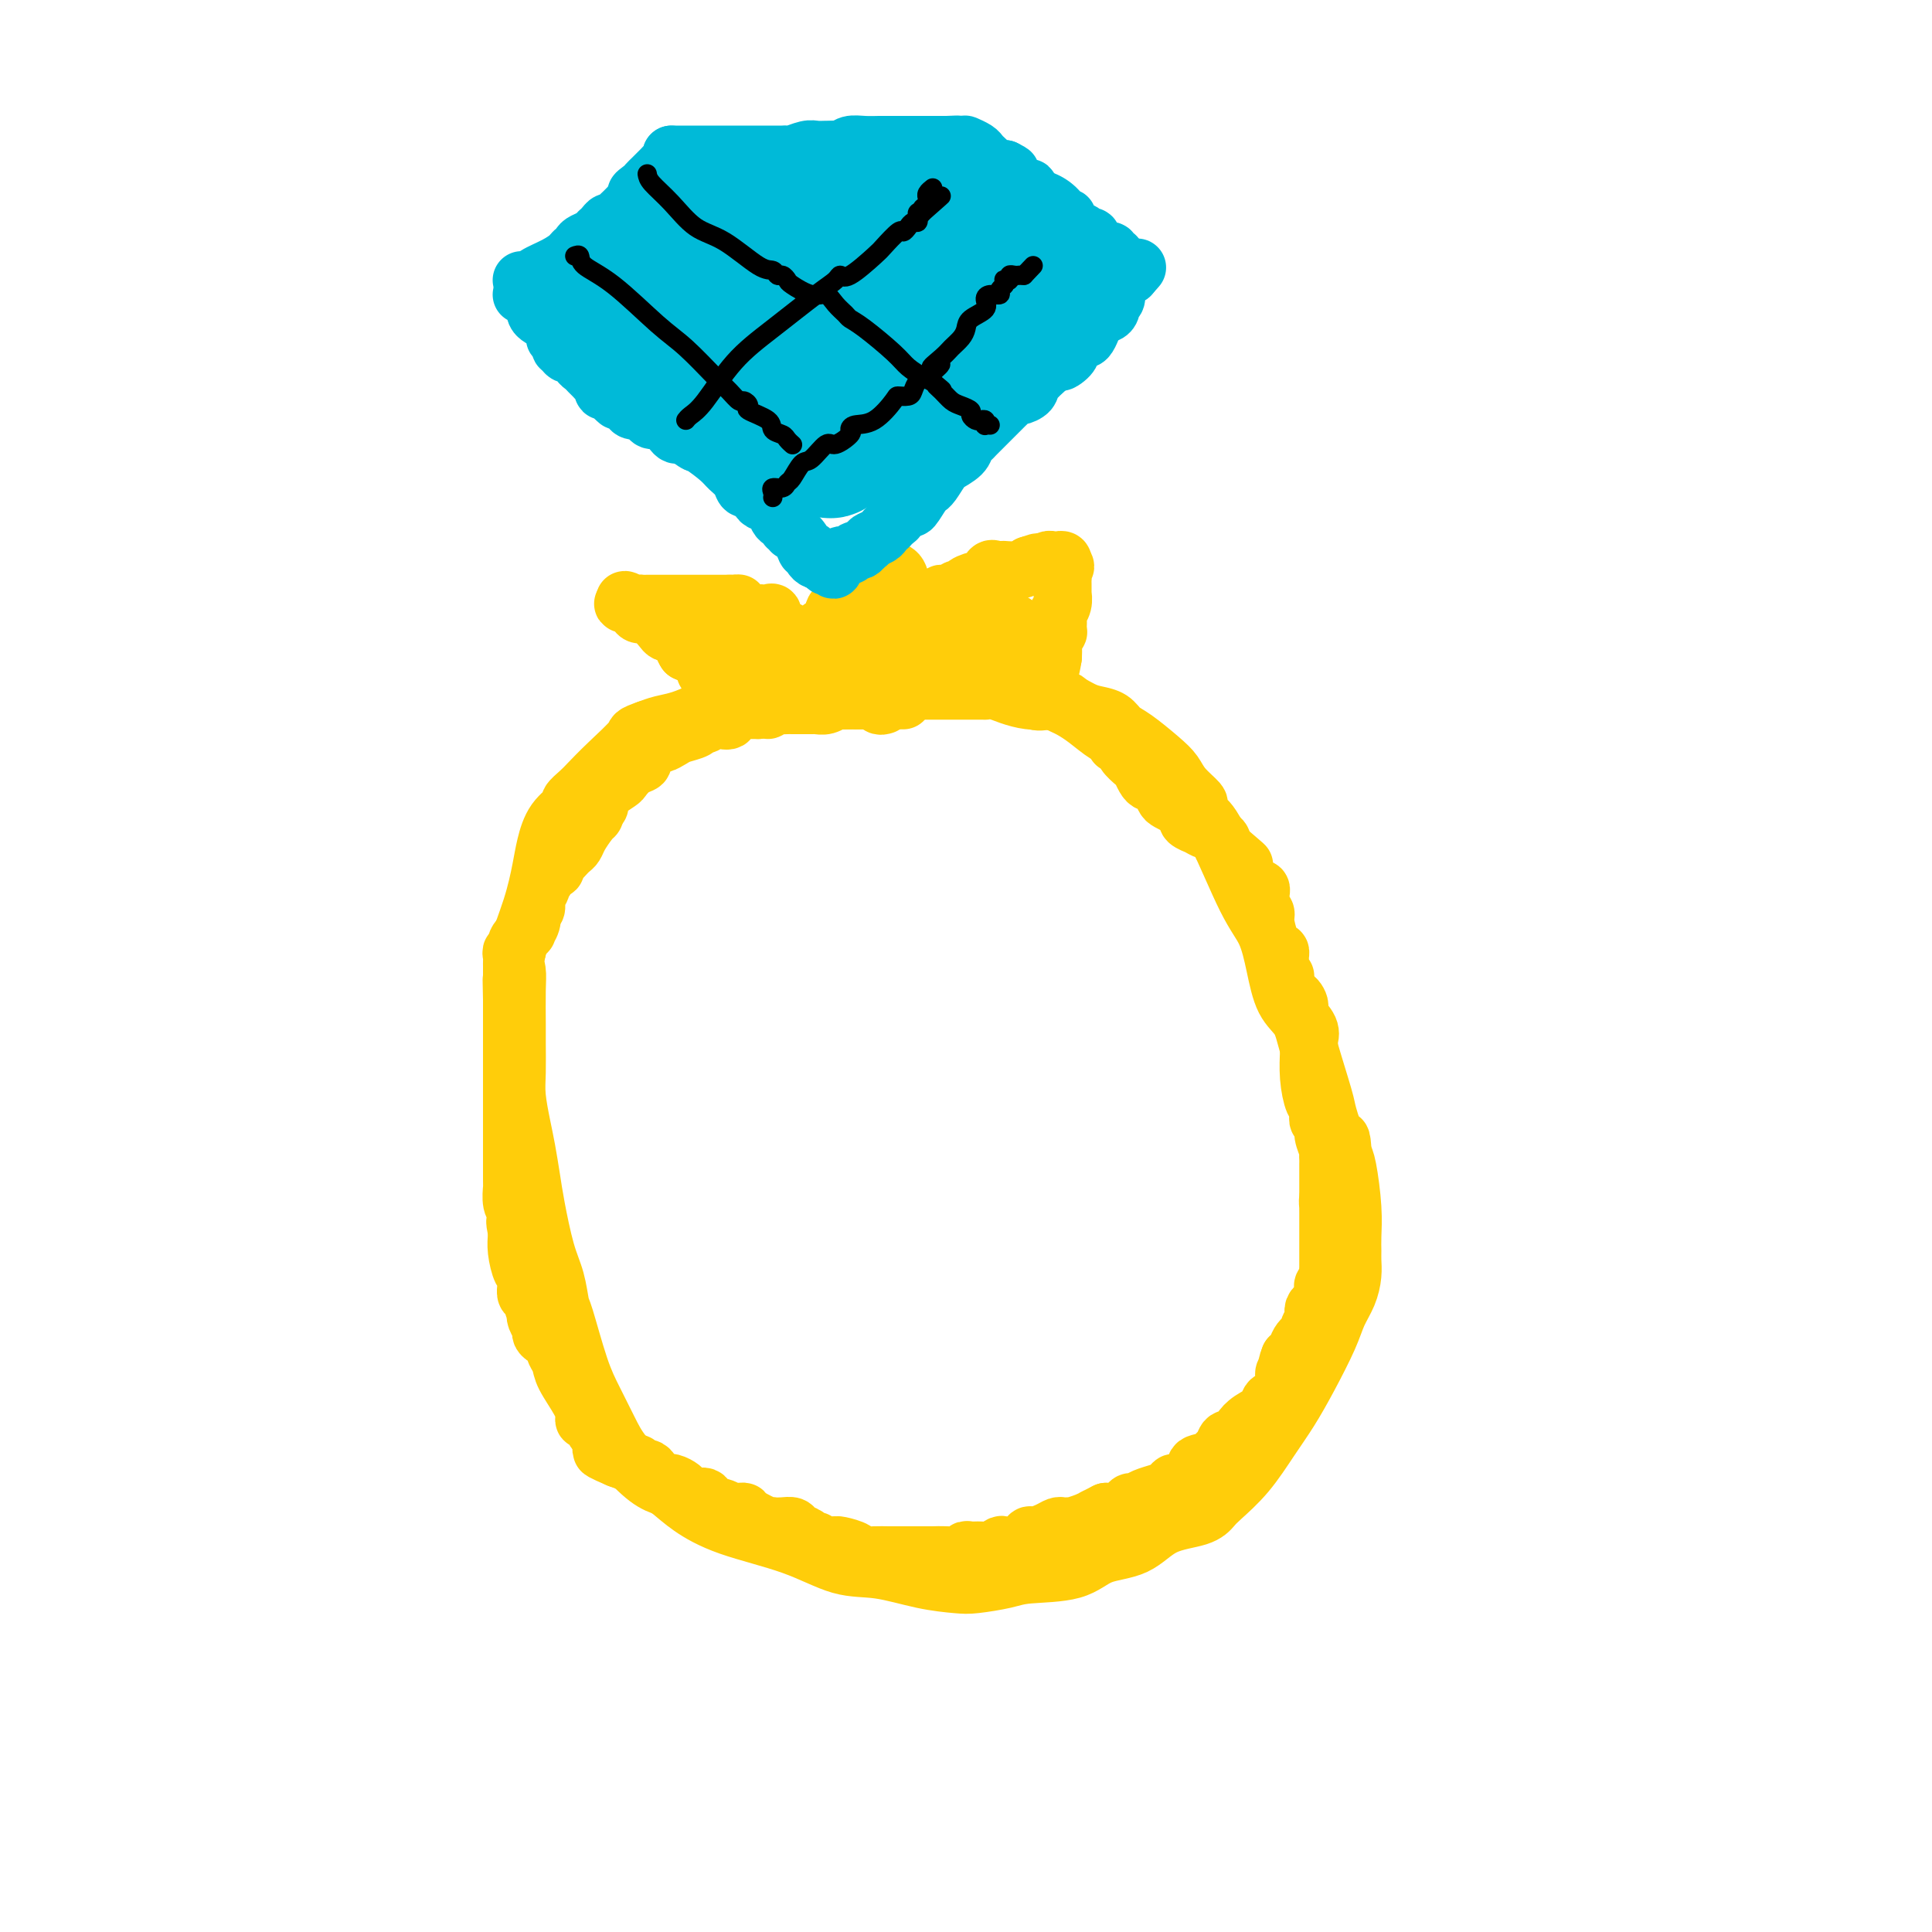 <svg viewBox='0 0 400 400' version='1.1' xmlns='http://www.w3.org/2000/svg' xmlns:xlink='http://www.w3.org/1999/xlink'><g fill='none' stroke='#FFCD0A' stroke-width='12' stroke-linecap='round' stroke-linejoin='round'><path d='M183,146c-0.394,0.113 -0.789,0.226 -1,0c-0.211,-0.226 -0.240,-0.793 -1,-1c-0.760,-0.207 -2.251,-0.056 -3,0c-0.749,0.056 -0.756,0.015 -1,0c-0.244,-0.015 -0.724,-0.004 -1,0c-0.276,0.004 -0.349,0.001 -1,0c-0.651,-0.001 -1.879,-0.000 -2,0c-0.121,0.000 0.865,0.000 0,0c-0.865,-0.000 -3.581,-0.000 -5,0c-1.419,0.000 -1.541,0.000 -2,0c-0.459,-0.000 -1.254,-0.002 -2,0c-0.746,0.002 -1.444,0.006 -2,0c-0.556,-0.006 -0.970,-0.023 -2,0c-1.030,0.023 -2.677,0.086 -4,0c-1.323,-0.086 -2.321,-0.321 -4,0c-1.679,0.321 -4.038,1.200 -6,2c-1.962,0.800 -3.528,1.523 -5,2c-1.472,0.477 -2.849,0.708 -4,1c-1.151,0.292 -2.075,0.646 -3,1'/><path d='M134,151c-3.220,1.136 -2.268,0.977 -3,2c-0.732,1.023 -3.146,3.229 -5,5c-1.854,1.771 -3.147,3.109 -4,4c-0.853,0.891 -1.265,1.336 -2,2c-0.735,0.664 -1.793,1.546 -2,2c-0.207,0.454 0.437,0.480 0,1c-0.437,0.520 -1.957,1.535 -3,3c-1.043,1.465 -1.610,3.378 -2,5c-0.390,1.622 -0.602,2.951 -1,5c-0.398,2.049 -0.982,4.818 -2,8c-1.018,3.182 -2.469,6.778 -3,9c-0.531,2.222 -0.142,3.069 0,4c0.142,0.931 0.037,1.944 0,4c-0.037,2.056 -0.007,5.155 0,7c0.007,1.845 -0.009,2.438 0,4c0.009,1.562 0.044,4.094 0,6c-0.044,1.906 -0.167,3.187 0,5c0.167,1.813 0.625,4.157 1,6c0.375,1.843 0.667,3.183 1,5c0.333,1.817 0.705,4.109 1,6c0.295,1.891 0.511,3.381 1,6c0.489,2.619 1.250,6.366 2,9c0.750,2.634 1.488,4.156 2,6c0.512,1.844 0.798,4.012 1,5c0.202,0.988 0.320,0.797 1,3c0.680,2.203 1.921,6.800 3,10c1.079,3.200 1.996,5.004 3,7c1.004,1.996 2.094,4.185 3,6c0.906,1.815 1.629,3.258 3,5c1.371,1.742 3.392,3.783 5,5c1.608,1.217 2.804,1.608 4,2'/><path d='M138,308c2.214,1.794 3.250,2.780 5,4c1.750,1.220 4.216,2.673 8,4c3.784,1.327 8.887,2.527 13,4c4.113,1.473 7.238,3.219 10,4c2.762,0.781 5.162,0.599 8,1c2.838,0.401 6.112,1.386 9,2c2.888,0.614 5.388,0.857 7,1c1.612,0.143 2.336,0.186 4,0c1.664,-0.186 4.268,-0.600 6,-1c1.732,-0.400 2.592,-0.786 5,-1c2.408,-0.214 6.364,-0.255 9,-1c2.636,-0.745 3.953,-2.192 6,-3c2.047,-0.808 4.825,-0.977 7,-2c2.175,-1.023 3.746,-2.900 6,-4c2.254,-1.100 5.190,-1.423 7,-2c1.810,-0.577 2.493,-1.408 3,-2c0.507,-0.592 0.837,-0.945 2,-2c1.163,-1.055 3.159,-2.813 5,-5c1.841,-2.187 3.529,-4.804 5,-7c1.471,-2.196 2.726,-3.969 4,-6c1.274,-2.031 2.566,-4.318 4,-7c1.434,-2.682 3.011,-5.758 4,-8c0.989,-2.242 1.389,-3.650 2,-5c0.611,-1.350 1.431,-2.642 2,-4c0.569,-1.358 0.885,-2.782 1,-4c0.115,-1.218 0.028,-2.231 0,-3c-0.028,-0.769 0.004,-1.294 0,-2c-0.004,-0.706 -0.042,-1.591 0,-3c0.042,-1.409 0.165,-3.341 0,-6c-0.165,-2.659 -0.619,-6.045 -1,-8c-0.381,-1.955 -0.691,-2.477 -1,-3'/><path d='M278,239c-0.265,-4.890 -0.426,-2.615 -1,-3c-0.574,-0.385 -1.561,-3.429 -2,-5c-0.439,-1.571 -0.330,-1.667 -1,-4c-0.670,-2.333 -2.118,-6.903 -3,-10c-0.882,-3.097 -1.199,-4.721 -2,-6c-0.801,-1.279 -2.087,-2.213 -3,-4c-0.913,-1.787 -1.452,-4.428 -2,-7c-0.548,-2.572 -1.104,-5.075 -2,-7c-0.896,-1.925 -2.132,-3.274 -4,-7c-1.868,-3.726 -4.367,-9.830 -6,-13c-1.633,-3.170 -2.401,-3.405 -3,-4c-0.599,-0.595 -1.029,-1.551 -1,-2c0.029,-0.449 0.517,-0.393 0,-1c-0.517,-0.607 -2.040,-1.877 -3,-3c-0.960,-1.123 -1.359,-2.097 -2,-3c-0.641,-0.903 -1.526,-1.734 -3,-3c-1.474,-1.266 -3.538,-2.968 -5,-4c-1.462,-1.032 -2.324,-1.394 -3,-2c-0.676,-0.606 -1.167,-1.455 -2,-2c-0.833,-0.545 -2.009,-0.785 -3,-1c-0.991,-0.215 -1.799,-0.405 -3,-1c-1.201,-0.595 -2.796,-1.594 -4,-2c-1.204,-0.406 -2.017,-0.218 -3,0c-0.983,0.218 -2.136,0.466 -3,0c-0.864,-0.466 -1.437,-1.645 -2,-2c-0.563,-0.355 -1.115,0.115 -2,0c-0.885,-0.115 -2.105,-0.815 -3,-1c-0.895,-0.185 -1.467,0.146 -2,0c-0.533,-0.146 -1.028,-0.770 -2,-1c-0.972,-0.230 -2.421,-0.066 -3,0c-0.579,0.066 -0.290,0.033 0,0'/><path d='M200,141c-5.045,-1.238 -2.657,-0.332 -2,0c0.657,0.332 -0.416,0.089 -1,0c-0.584,-0.089 -0.680,-0.024 -1,0c-0.320,0.024 -0.863,0.005 -1,0c-0.137,-0.005 0.132,0.002 0,0c-0.132,-0.002 -0.666,-0.015 -1,0c-0.334,0.015 -0.470,0.057 -1,0c-0.530,-0.057 -1.456,-0.212 -2,0c-0.544,0.212 -0.706,0.793 -1,1c-0.294,0.207 -0.720,0.042 -1,0c-0.280,-0.042 -0.415,0.040 -1,0c-0.585,-0.040 -1.619,-0.203 -2,0c-0.381,0.203 -0.109,0.772 0,1c0.109,0.228 0.054,0.114 0,0'/><path d='M186,143c0.000,0.000 0.100,0.100 0.1,0.1'/><path d='M186,143c-0.061,-0.000 -0.121,-0.000 0,0c0.121,0.000 0.424,0.000 1,0c0.576,-0.000 1.425,-0.000 2,0c0.575,0.000 0.875,0.000 2,0c1.125,-0.000 3.075,-0.000 4,0c0.925,0.000 0.825,0.000 1,0c0.175,-0.000 0.623,-0.000 1,0c0.377,0.000 0.682,0.000 1,0c0.318,-0.000 0.650,-0.000 1,0c0.350,0.000 0.719,0.000 1,0c0.281,-0.000 0.473,-0.001 1,0c0.527,0.001 1.389,0.003 2,0c0.611,-0.003 0.971,-0.011 1,0c0.029,0.011 -0.273,0.041 0,0c0.273,-0.041 1.120,-0.155 2,0c0.880,0.155 1.794,0.577 3,1c1.206,0.423 2.705,0.845 4,1c1.295,0.155 2.387,0.042 3,0c0.613,-0.042 0.747,-0.012 1,0c0.253,0.012 0.627,0.006 1,0'/><path d='M218,145c5.140,0.260 1.989,-0.092 1,0c-0.989,0.092 0.184,0.626 1,1c0.816,0.374 1.276,0.588 2,1c0.724,0.412 1.713,1.024 3,2c1.287,0.976 2.871,2.317 4,3c1.129,0.683 1.803,0.707 2,1c0.197,0.293 -0.084,0.856 0,1c0.084,0.144 0.533,-0.131 1,0c0.467,0.131 0.951,0.669 1,1c0.049,0.331 -0.338,0.457 0,1c0.338,0.543 1.400,1.504 2,2c0.600,0.496 0.738,0.527 1,1c0.262,0.473 0.648,1.387 1,2c0.352,0.613 0.670,0.923 1,1c0.330,0.077 0.670,-0.081 1,0c0.330,0.081 0.648,0.399 1,1c0.352,0.601 0.738,1.484 1,2c0.262,0.516 0.400,0.663 1,1c0.600,0.337 1.661,0.864 2,1c0.339,0.136 -0.045,-0.117 0,0c0.045,0.117 0.518,0.605 1,1c0.482,0.395 0.973,0.698 1,1c0.027,0.302 -0.410,0.602 0,1c0.410,0.398 1.668,0.894 2,1c0.332,0.106 -0.261,-0.179 0,0c0.261,0.179 1.376,0.821 2,1c0.624,0.179 0.758,-0.107 1,0c0.242,0.107 0.591,0.606 1,1c0.409,0.394 0.879,0.683 1,1c0.121,0.317 -0.108,0.662 0,1c0.108,0.338 0.554,0.669 1,1'/><path d='M254,176c5.974,5.136 2.910,2.476 2,2c-0.910,-0.476 0.334,1.231 1,2c0.666,0.769 0.753,0.601 1,1c0.247,0.399 0.655,1.364 1,2c0.345,0.636 0.629,0.944 1,1c0.371,0.056 0.830,-0.140 1,0c0.170,0.140 0.049,0.614 0,1c-0.049,0.386 -0.028,0.682 0,1c0.028,0.318 0.063,0.659 0,1c-0.063,0.341 -0.224,0.684 0,1c0.224,0.316 0.834,0.606 1,1c0.166,0.394 -0.113,0.893 0,2c0.113,1.107 0.619,2.822 1,4c0.381,1.178 0.637,1.820 1,2c0.363,0.180 0.833,-0.102 1,0c0.167,0.102 0.031,0.587 0,1c-0.031,0.413 0.044,0.755 0,1c-0.044,0.245 -0.208,0.394 0,1c0.208,0.606 0.788,1.668 1,2c0.212,0.332 0.056,-0.065 0,0c-0.056,0.065 -0.012,0.592 0,1c0.012,0.408 -0.007,0.697 0,1c0.007,0.303 0.040,0.620 0,1c-0.040,0.380 -0.154,0.823 0,1c0.154,0.177 0.577,0.089 1,0'/><path d='M267,206c2.168,4.829 1.089,1.900 1,1c-0.089,-0.900 0.813,0.227 1,1c0.187,0.773 -0.342,1.191 0,2c0.342,0.809 1.556,2.010 2,3c0.444,0.990 0.119,1.768 0,2c-0.119,0.232 -0.033,-0.081 0,0c0.033,0.081 0.012,0.558 0,1c-0.012,0.442 -0.013,0.850 0,1c0.013,0.150 0.042,0.043 0,1c-0.042,0.957 -0.155,2.977 0,5c0.155,2.023 0.576,4.048 1,5c0.424,0.952 0.850,0.832 1,1c0.150,0.168 0.025,0.624 0,1c-0.025,0.376 0.050,0.672 0,1c-0.050,0.328 -0.224,0.690 0,1c0.224,0.310 0.845,0.569 1,1c0.155,0.431 -0.154,1.034 0,2c0.154,0.966 0.773,2.297 1,3c0.227,0.703 0.061,0.780 0,1c-0.061,0.220 -0.016,0.584 0,1c0.016,0.416 0.004,0.884 0,1c-0.004,0.116 -0.001,-0.120 0,0c0.001,0.120 0.000,0.595 0,1c-0.000,0.405 -0.000,0.738 0,1c0.000,0.262 0.000,0.452 0,1c-0.000,0.548 -0.000,1.455 0,2c0.000,0.545 0.000,0.727 0,1c-0.000,0.273 -0.000,0.636 0,1'/><path d='M275,248c0.619,5.578 0.166,2.022 0,1c-0.166,-1.022 -0.044,0.491 0,1c0.044,0.509 0.012,0.015 0,0c-0.012,-0.015 -0.003,0.450 0,1c0.003,0.550 0.001,1.184 0,2c-0.001,0.816 -0.000,1.815 0,3c0.000,1.185 0.000,2.555 0,3c-0.000,0.445 0.000,-0.034 0,0c-0.000,0.034 -0.000,0.582 0,1c0.000,0.418 0.001,0.707 0,1c-0.001,0.293 -0.004,0.589 0,1c0.004,0.411 0.015,0.936 0,1c-0.015,0.064 -0.057,-0.333 0,0c0.057,0.333 0.211,1.395 0,2c-0.211,0.605 -0.788,0.754 -1,1c-0.212,0.246 -0.060,0.591 0,1c0.060,0.409 0.026,0.883 0,1c-0.026,0.117 -0.045,-0.122 0,0c0.045,0.122 0.155,0.607 0,1c-0.155,0.393 -0.576,0.696 -1,1c-0.424,0.304 -0.850,0.610 -1,1c-0.150,0.390 -0.024,0.863 0,1c0.024,0.137 -0.053,-0.064 0,0c0.053,0.064 0.235,0.392 0,1c-0.235,0.608 -0.889,1.494 -1,2c-0.111,0.506 0.321,0.630 0,1c-0.321,0.370 -1.394,0.984 -2,2c-0.606,1.016 -0.745,2.433 -1,3c-0.255,0.567 -0.628,0.283 -1,0'/><path d='M267,281c-1.177,2.884 -0.119,2.094 0,2c0.119,-0.094 -0.702,0.507 -1,1c-0.298,0.493 -0.073,0.877 0,1c0.073,0.123 -0.006,-0.013 0,0c0.006,0.013 0.098,0.177 0,1c-0.098,0.823 -0.384,2.304 -1,3c-0.616,0.696 -1.562,0.606 -2,1c-0.438,0.394 -0.368,1.273 -1,2c-0.632,0.727 -1.966,1.303 -3,2c-1.034,0.697 -1.768,1.514 -2,2c-0.232,0.486 0.038,0.641 0,1c-0.038,0.359 -0.384,0.922 -1,1c-0.616,0.078 -1.501,-0.330 -2,0c-0.499,0.330 -0.613,1.398 -1,2c-0.387,0.602 -1.047,0.737 -1,1c0.047,0.263 0.801,0.653 0,1c-0.801,0.347 -3.156,0.653 -4,1c-0.844,0.347 -0.176,0.737 0,1c0.176,0.263 -0.140,0.399 -1,1c-0.860,0.601 -2.264,1.666 -3,2c-0.736,0.334 -0.803,-0.064 -1,0c-0.197,0.064 -0.525,0.591 -1,1c-0.475,0.409 -1.096,0.701 -2,1c-0.904,0.299 -2.090,0.606 -3,1c-0.910,0.394 -1.542,0.876 -2,1c-0.458,0.124 -0.741,-0.111 -1,0c-0.259,0.111 -0.493,0.568 -1,1c-0.507,0.432 -1.288,0.838 -2,1c-0.712,0.162 -1.356,0.081 -2,0'/><path d='M229,313c-3.939,2.038 -2.288,1.135 -2,1c0.288,-0.135 -0.787,0.500 -2,1c-1.213,0.500 -2.562,0.865 -3,1c-0.438,0.135 0.036,0.039 0,0c-0.036,-0.039 -0.580,-0.020 -1,0c-0.420,0.020 -0.714,0.042 -1,0c-0.286,-0.042 -0.565,-0.147 -1,0c-0.435,0.147 -1.027,0.547 -2,1c-0.973,0.453 -2.326,0.957 -3,1c-0.674,0.043 -0.670,-0.377 -1,0c-0.330,0.377 -0.994,1.551 -2,2c-1.006,0.449 -2.353,0.173 -3,0c-0.647,-0.173 -0.595,-0.244 -1,0c-0.405,0.244 -1.268,0.801 -2,1c-0.732,0.199 -1.333,0.039 -2,0c-0.667,-0.039 -1.400,0.042 -2,0c-0.600,-0.042 -1.066,-0.207 -1,0c0.066,0.207 0.666,0.788 0,1c-0.666,0.212 -2.597,0.057 -4,0c-1.403,-0.057 -2.279,-0.015 -3,0c-0.721,0.015 -1.288,0.004 -2,0c-0.712,-0.004 -1.569,-0.001 -2,0c-0.431,0.001 -0.435,0.000 -1,0c-0.565,-0.000 -1.689,0.001 -2,0c-0.311,-0.001 0.193,-0.003 0,0c-0.193,0.003 -1.081,0.011 -2,0c-0.919,-0.011 -1.868,-0.042 -3,0c-1.132,0.042 -2.448,0.155 -3,0c-0.552,-0.155 -0.341,-0.580 -1,-1c-0.659,-0.420 -2.188,-0.834 -3,-1c-0.812,-0.166 -0.906,-0.083 -1,0'/><path d='M173,320c-5.355,-0.172 -2.743,-0.102 -2,0c0.743,0.102 -0.382,0.235 -1,0c-0.618,-0.235 -0.728,-0.837 -1,-1c-0.272,-0.163 -0.705,0.114 -1,0c-0.295,-0.114 -0.451,-0.619 -1,-1c-0.549,-0.381 -1.492,-0.638 -2,-1c-0.508,-0.362 -0.581,-0.827 -1,-1c-0.419,-0.173 -1.184,-0.053 -2,0c-0.816,0.053 -1.682,0.039 -2,0c-0.318,-0.039 -0.087,-0.101 0,0c0.087,0.101 0.029,0.367 -1,0c-1.029,-0.367 -3.031,-1.365 -4,-2c-0.969,-0.635 -0.906,-0.907 -1,-1c-0.094,-0.093 -0.344,-0.009 -1,0c-0.656,0.009 -1.719,-0.058 -2,0c-0.281,0.058 0.220,0.241 0,0c-0.220,-0.241 -1.162,-0.905 -2,-1c-0.838,-0.095 -1.572,0.378 -2,0c-0.428,-0.378 -0.551,-1.608 -1,-2c-0.449,-0.392 -1.223,0.052 -2,0c-0.777,-0.052 -1.556,-0.601 -2,-1c-0.444,-0.399 -0.553,-0.649 -1,-1c-0.447,-0.351 -1.233,-0.802 -2,-1c-0.767,-0.198 -1.515,-0.143 -2,0c-0.485,0.143 -0.708,0.374 -1,0c-0.292,-0.374 -0.654,-1.353 -1,-2c-0.346,-0.647 -0.676,-0.961 -1,-1c-0.324,-0.039 -0.644,0.196 -1,0c-0.356,-0.196 -0.750,-0.822 -1,-1c-0.250,-0.178 -0.357,0.092 -1,0c-0.643,-0.092 -1.821,-0.546 -3,-1'/><path d='M128,302c-6.914,-2.943 -1.698,-1.300 0,-1c1.698,0.300 -0.122,-0.745 -1,-1c-0.878,-0.255 -0.812,0.278 -1,0c-0.188,-0.278 -0.629,-1.366 -1,-2c-0.371,-0.634 -0.674,-0.813 -1,-1c-0.326,-0.187 -0.677,-0.383 -1,-1c-0.323,-0.617 -0.619,-1.656 -1,-2c-0.381,-0.344 -0.847,0.007 -1,0c-0.153,-0.007 0.008,-0.373 0,-1c-0.008,-0.627 -0.185,-1.516 -1,-3c-0.815,-1.484 -2.269,-3.563 -3,-5c-0.731,-1.437 -0.738,-2.230 -1,-3c-0.262,-0.770 -0.778,-1.516 -1,-2c-0.222,-0.484 -0.150,-0.706 0,-1c0.150,-0.294 0.376,-0.659 0,-1c-0.376,-0.341 -1.355,-0.656 -2,-1c-0.645,-0.344 -0.956,-0.716 -1,-1c-0.044,-0.284 0.180,-0.479 0,-1c-0.180,-0.521 -0.765,-1.370 -1,-2c-0.235,-0.630 -0.119,-1.043 0,-1c0.119,0.043 0.242,0.542 0,0c-0.242,-0.542 -0.849,-2.124 -1,-3c-0.151,-0.876 0.153,-1.044 0,-1c-0.153,0.044 -0.763,0.301 -1,0c-0.237,-0.301 -0.102,-1.159 0,-2c0.102,-0.841 0.171,-1.665 0,-2c-0.171,-0.335 -0.582,-0.183 -1,-1c-0.418,-0.817 -0.843,-2.605 -1,-4c-0.157,-1.395 -0.045,-2.399 0,-3c0.045,-0.601 0.022,-0.801 0,-1'/><path d='M107,255c-0.635,-3.135 -0.223,-1.973 0,-2c0.223,-0.027 0.256,-1.242 0,-2c-0.256,-0.758 -0.801,-1.058 -1,-2c-0.199,-0.942 -0.053,-2.528 0,-3c0.053,-0.472 0.014,0.168 0,0c-0.014,-0.168 -0.004,-1.145 0,-2c0.004,-0.855 0.001,-1.588 0,-2c-0.001,-0.412 -0.000,-0.505 0,-1c0.000,-0.495 0.000,-1.393 0,-2c-0.000,-0.607 -0.000,-0.922 0,-2c0.000,-1.078 0.000,-2.918 0,-4c-0.000,-1.082 -0.000,-1.407 0,-2c0.000,-0.593 0.000,-1.456 0,-2c-0.000,-0.544 -0.000,-0.770 0,-1c0.000,-0.230 0.000,-0.463 0,-1c-0.000,-0.537 -0.000,-1.377 0,-2c0.000,-0.623 0.000,-1.028 0,-1c-0.000,0.028 -0.000,0.488 0,0c0.000,-0.488 0.000,-1.923 0,-3c-0.000,-1.077 -0.000,-1.794 0,-2c0.000,-0.206 0.000,0.100 0,0c-0.000,-0.100 -0.000,-0.607 0,-1c0.000,-0.393 0.000,-0.672 0,-1c-0.000,-0.328 -0.000,-0.704 0,-1c0.000,-0.296 0.000,-0.513 0,-1c-0.000,-0.487 -0.000,-1.244 0,-2c0.000,-0.756 0.000,-1.512 0,-2c0.000,-0.488 -0.000,-0.708 0,-1c0.000,-0.292 0.000,-0.656 0,-1c0.000,-0.344 -0.000,-0.670 0,-1c0.000,-0.330 0.000,-0.665 0,-1'/><path d='M106,207c-0.155,-7.616 -0.041,-2.657 0,-1c0.041,1.657 0.011,0.010 0,-1c-0.011,-1.010 -0.003,-1.384 0,-2c0.003,-0.616 -0.000,-1.476 0,-2c0.000,-0.524 0.004,-0.713 0,-1c-0.004,-0.287 -0.017,-0.671 0,-1c0.017,-0.329 0.065,-0.604 0,-1c-0.065,-0.396 -0.243,-0.914 0,-1c0.243,-0.086 0.906,0.259 1,0c0.094,-0.259 -0.381,-1.121 0,-2c0.381,-0.879 1.618,-1.776 2,-2c0.382,-0.224 -0.090,0.225 0,0c0.090,-0.225 0.741,-1.124 1,-2c0.259,-0.876 0.126,-1.730 0,-2c-0.126,-0.270 -0.245,0.044 0,0c0.245,-0.044 0.854,-0.446 1,-1c0.146,-0.554 -0.172,-1.262 0,-2c0.172,-0.738 0.835,-1.508 1,-2c0.165,-0.492 -0.167,-0.706 0,-1c0.167,-0.294 0.833,-0.666 1,-1c0.167,-0.334 -0.166,-0.628 0,-1c0.166,-0.372 0.832,-0.821 1,-1c0.168,-0.179 -0.162,-0.089 0,0c0.162,0.089 0.817,0.179 1,0c0.183,-0.179 -0.105,-0.625 0,-1c0.105,-0.375 0.605,-0.680 1,-1c0.395,-0.320 0.686,-0.655 1,-1c0.314,-0.345 0.651,-0.701 1,-1c0.349,-0.299 0.709,-0.542 1,-1c0.291,-0.458 0.512,-1.131 1,-2c0.488,-0.869 1.244,-1.935 2,-3'/><path d='M122,170c1.713,-2.112 0.995,-0.891 1,-1c0.005,-0.109 0.733,-1.549 1,-2c0.267,-0.451 0.072,0.088 0,0c-0.072,-0.088 -0.023,-0.801 0,-1c0.023,-0.199 0.019,0.116 0,0c-0.019,-0.116 -0.052,-0.665 0,-1c0.052,-0.335 0.190,-0.457 1,-1c0.810,-0.543 2.293,-1.507 3,-2c0.707,-0.493 0.637,-0.513 1,-1c0.363,-0.487 1.158,-1.440 2,-2c0.842,-0.560 1.731,-0.729 2,-1c0.269,-0.271 -0.084,-0.646 0,-1c0.084,-0.354 0.603,-0.686 1,-1c0.397,-0.314 0.671,-0.609 1,-1c0.329,-0.391 0.711,-0.878 1,-1c0.289,-0.122 0.483,0.121 1,0c0.517,-0.121 1.357,-0.606 2,-1c0.643,-0.394 1.089,-0.698 2,-1c0.911,-0.302 2.286,-0.603 3,-1c0.714,-0.397 0.767,-0.892 1,-1c0.233,-0.108 0.645,0.169 1,0c0.355,-0.169 0.654,-0.785 1,-1c0.346,-0.215 0.741,-0.029 1,0c0.259,0.029 0.384,-0.097 1,0c0.616,0.097 1.723,0.418 2,0c0.277,-0.418 -0.277,-1.576 0,-2c0.277,-0.424 1.384,-0.114 2,0c0.616,0.114 0.743,0.030 1,0c0.257,-0.030 0.646,-0.008 1,0c0.354,0.008 0.673,0.002 1,0c0.327,-0.002 0.664,-0.001 1,0'/><path d='M157,147c3.805,-1.177 2.316,-0.119 2,0c-0.316,0.119 0.541,-0.700 1,-1c0.459,-0.300 0.521,-0.080 1,0c0.479,0.080 1.376,0.022 2,0c0.624,-0.022 0.976,-0.006 1,0c0.024,0.006 -0.278,0.001 0,0c0.278,-0.001 1.138,0.001 2,0c0.862,-0.001 1.726,-0.004 2,0c0.274,0.004 -0.044,0.015 0,0c0.044,-0.015 0.449,-0.057 1,0c0.551,0.057 1.250,0.211 2,0c0.750,-0.211 1.553,-0.789 2,-1c0.447,-0.211 0.539,-0.057 1,0c0.461,0.057 1.290,0.015 2,0c0.710,-0.015 1.300,-0.004 2,0c0.700,0.004 1.511,0.001 2,0c0.489,-0.001 0.656,-0.000 1,0c0.344,0.000 0.865,0.000 1,0c0.135,-0.000 -0.118,-0.000 0,0c0.118,0.000 0.605,0.000 1,0c0.395,-0.000 0.698,-0.000 1,0c0.302,0.000 0.603,0.000 1,0c0.397,-0.000 0.890,-0.000 1,0c0.110,0.000 -0.163,0.000 0,0c0.163,-0.000 0.761,-0.000 1,0c0.239,0.000 0.120,0.000 0,0'/><path d='M151,145c0.015,0.097 0.029,0.194 0,0c-0.029,-0.194 -0.102,-0.678 0,-1c0.102,-0.322 0.377,-0.482 0,-1c-0.377,-0.518 -1.407,-1.396 -2,-2c-0.593,-0.604 -0.751,-0.935 -1,-1c-0.249,-0.065 -0.591,0.137 -1,0c-0.409,-0.137 -0.886,-0.614 -1,-1c-0.114,-0.386 0.134,-0.681 0,-1c-0.134,-0.319 -0.652,-0.663 -1,-1c-0.348,-0.337 -0.528,-0.668 -1,-1c-0.472,-0.332 -1.236,-0.666 -2,-1'/><path d='M142,135c-1.288,-1.955 -0.009,-1.844 0,-2c0.009,-0.156 -1.254,-0.580 -2,-1c-0.746,-0.420 -0.976,-0.837 -1,-1c-0.024,-0.163 0.158,-0.072 0,0c-0.158,0.072 -0.654,0.124 -1,0c-0.346,-0.124 -0.540,-0.423 -1,-1c-0.460,-0.577 -1.184,-1.430 -2,-2c-0.816,-0.570 -1.724,-0.857 -2,-1c-0.276,-0.143 0.079,-0.144 0,0c-0.079,0.144 -0.593,0.431 -1,0c-0.407,-0.431 -0.707,-1.579 -1,-2c-0.293,-0.421 -0.579,-0.113 -1,0c-0.421,0.113 -0.977,0.032 -1,0c-0.023,-0.032 0.489,-0.016 1,0'/><path d='M130,125c-1.673,-1.547 0.143,-0.415 1,0c0.857,0.415 0.755,0.111 1,0c0.245,-0.111 0.839,-0.030 1,0c0.161,0.030 -0.110,0.008 0,0c0.110,-0.008 0.602,-0.002 1,0c0.398,0.002 0.703,0.001 1,0c0.297,-0.001 0.588,-0.000 1,0c0.412,0.000 0.947,0.000 1,0c0.053,-0.000 -0.375,-0.000 0,0c0.375,0.000 1.554,0.000 3,0c1.446,-0.000 3.161,-0.000 4,0c0.839,0.000 0.802,0.000 1,0c0.198,-0.000 0.630,-0.000 1,0c0.370,0.000 0.676,0.000 1,0c0.324,-0.000 0.664,-0.000 1,0c0.336,0.000 0.667,0.000 1,0c0.333,-0.000 0.666,-0.000 1,0c0.334,0.000 0.667,0.000 1,0'/><path d='M151,125c3.362,-0.044 1.268,-0.156 1,0c-0.268,0.156 1.290,0.578 2,1c0.710,0.422 0.573,0.843 1,1c0.427,0.157 1.419,0.049 2,0c0.581,-0.049 0.749,-0.039 1,0c0.251,0.039 0.583,0.105 1,0c0.417,-0.105 0.920,-0.383 1,0c0.080,0.383 -0.263,1.427 0,2c0.263,0.573 1.131,0.676 2,1c0.869,0.324 1.739,0.871 2,1c0.261,0.129 -0.085,-0.160 0,0c0.085,0.160 0.603,0.768 1,1c0.397,0.232 0.674,0.087 1,0c0.326,-0.087 0.699,-0.117 1,0c0.301,0.117 0.528,0.382 1,0c0.472,-0.382 1.188,-1.412 2,-2c0.812,-0.588 1.719,-0.735 2,-1c0.281,-0.265 -0.062,-0.647 0,-1c0.062,-0.353 0.531,-0.676 1,-1'/><path d='M173,127c1.271,-0.720 0.449,-0.020 0,0c-0.449,0.020 -0.524,-0.642 0,-1c0.524,-0.358 1.647,-0.414 2,-1c0.353,-0.586 -0.065,-1.702 0,-2c0.065,-0.298 0.614,0.223 1,0c0.386,-0.223 0.610,-1.188 1,-2c0.390,-0.812 0.946,-1.470 1,-2c0.054,-0.530 -0.393,-0.930 0,-1c0.393,-0.070 1.625,0.191 2,0c0.375,-0.191 -0.106,-0.835 0,-1c0.106,-0.165 0.798,0.148 1,0c0.202,-0.148 -0.085,-0.757 0,-1c0.085,-0.243 0.543,-0.122 1,0'/><path d='M182,116c1.332,-1.690 0.163,-0.415 0,0c-0.163,0.415 0.681,-0.031 1,0c0.319,0.031 0.111,0.541 0,1c-0.111,0.459 -0.127,0.869 0,1c0.127,0.131 0.397,-0.018 1,0c0.603,0.018 1.539,0.204 2,1c0.461,0.796 0.448,2.203 1,3c0.552,0.797 1.668,0.984 2,1c0.332,0.016 -0.121,-0.139 0,0c0.121,0.139 0.816,0.573 1,1c0.184,0.427 -0.143,0.846 0,1c0.143,0.154 0.755,0.044 1,0c0.245,-0.044 0.122,-0.022 0,0'/><path d='M191,125c-0.162,0.083 -0.323,0.167 0,0c0.323,-0.167 1.132,-0.584 2,-1c0.868,-0.416 1.795,-0.830 2,-1c0.205,-0.170 -0.312,-0.098 0,0c0.312,0.098 1.454,0.220 2,0c0.546,-0.220 0.497,-0.781 1,-1c0.503,-0.219 1.560,-0.095 2,0c0.440,0.095 0.265,0.162 0,0c-0.265,-0.162 -0.618,-0.551 0,-1c0.618,-0.449 2.207,-0.957 3,-1c0.793,-0.043 0.791,0.381 1,0c0.209,-0.381 0.628,-1.566 1,-2c0.372,-0.434 0.698,-0.115 1,0c0.302,0.115 0.581,0.028 1,0c0.419,-0.028 0.978,0.003 1,0c0.022,-0.003 -0.494,-0.039 0,0c0.494,0.039 1.998,0.154 3,0c1.002,-0.154 1.501,-0.577 2,-1'/><path d='M213,117c3.581,-1.237 1.534,-0.331 1,0c-0.534,0.331 0.445,0.085 1,0c0.555,-0.085 0.688,-0.009 1,0c0.312,0.009 0.804,-0.050 1,0c0.196,0.050 0.095,0.209 0,0c-0.095,-0.209 -0.183,-0.785 0,-1c0.183,-0.215 0.637,-0.068 1,0c0.363,0.068 0.636,0.057 1,0c0.364,-0.057 0.818,-0.159 1,0c0.182,0.159 0.091,0.580 0,1'/><path d='M220,117c1.083,0.179 0.290,0.625 0,1c-0.290,0.375 -0.078,0.679 0,1c0.078,0.321 0.021,0.659 0,1c-0.021,0.341 -0.004,0.686 0,1c0.004,0.314 -0.003,0.599 0,1c0.003,0.401 0.015,0.919 0,1c-0.015,0.081 -0.056,-0.273 0,0c0.056,0.273 0.211,1.174 0,2c-0.211,0.826 -0.788,1.579 -1,2c-0.212,0.421 -0.061,0.512 0,1c0.061,0.488 0.030,1.373 0,2c-0.030,0.627 -0.061,0.997 0,1c0.061,0.003 0.212,-0.360 0,0c-0.212,0.360 -0.788,1.443 -1,2c-0.212,0.557 -0.061,0.588 0,1c0.061,0.412 0.030,1.206 0,2'/><path d='M218,136c-0.536,3.587 -0.876,3.055 -1,3c-0.124,-0.055 -0.033,0.367 0,1c0.033,0.633 0.009,1.476 0,2c-0.009,0.524 -0.002,0.728 0,1c0.002,0.272 0.001,0.612 0,1c-0.001,0.388 -0.000,0.825 0,1c0.000,0.175 0.000,0.087 0,0'/><path d='M217,145c0.123,-0.024 0.245,-0.047 0,0c-0.245,0.047 -0.858,0.166 -1,0c-0.142,-0.166 0.186,-0.617 0,-1c-0.186,-0.383 -0.886,-0.697 -1,-1c-0.114,-0.303 0.360,-0.595 0,-1c-0.360,-0.405 -1.553,-0.921 -2,-1c-0.447,-0.079 -0.147,0.281 -1,0c-0.853,-0.281 -2.858,-1.203 -4,-2c-1.142,-0.797 -1.419,-1.468 -2,-2c-0.581,-0.532 -1.465,-0.926 -2,-1c-0.535,-0.074 -0.721,0.172 -1,0c-0.279,-0.172 -0.650,-0.763 -1,-1c-0.350,-0.237 -0.678,-0.120 -1,0c-0.322,0.120 -0.639,0.242 -1,0c-0.361,-0.242 -0.767,-0.848 -1,-1c-0.233,-0.152 -0.294,0.151 -1,0c-0.706,-0.151 -2.059,-0.758 -3,-1c-0.941,-0.242 -1.471,-0.121 -2,0'/><path d='M193,133c-3.944,-1.861 -1.805,-0.513 -2,0c-0.195,0.513 -2.724,0.190 -4,0c-1.276,-0.190 -1.298,-0.247 -2,0c-0.702,0.247 -2.082,0.798 -3,1c-0.918,0.202 -1.374,0.054 -2,0c-0.626,-0.054 -1.423,-0.016 -2,0c-0.577,0.016 -0.933,0.008 -1,0c-0.067,-0.008 0.154,-0.017 0,0c-0.154,0.017 -0.684,0.060 -1,0c-0.316,-0.060 -0.420,-0.223 -1,0c-0.580,0.223 -1.637,0.830 -2,1c-0.363,0.170 -0.034,-0.098 -1,0c-0.966,0.098 -3.228,0.562 -4,1c-0.772,0.438 -0.053,0.848 0,1c0.053,0.152 -0.559,0.044 -1,0c-0.441,-0.044 -0.713,-0.023 -1,0c-0.287,0.023 -0.591,0.049 -1,0c-0.409,-0.049 -0.923,-0.173 -1,0c-0.077,0.173 0.283,0.642 0,1c-0.283,0.358 -1.210,0.604 -2,1c-0.790,0.396 -1.444,0.943 -2,1c-0.556,0.057 -1.013,-0.377 -2,0c-0.987,0.377 -2.505,1.565 -3,2c-0.495,0.435 0.032,0.117 0,0c-0.032,-0.117 -0.624,-0.031 -1,0c-0.376,0.031 -0.536,0.009 -1,0c-0.464,-0.009 -1.232,-0.004 -2,0'/><path d='M151,142c-3.664,0.995 -0.823,-0.518 0,-1c0.823,-0.482 -0.372,0.068 -1,0c-0.628,-0.068 -0.689,-0.752 -1,-1c-0.311,-0.248 -0.872,-0.059 -1,0c-0.128,0.059 0.176,-0.013 0,0c-0.176,0.013 -0.832,0.110 -1,0c-0.168,-0.110 0.150,-0.425 0,-1c-0.150,-0.575 -0.770,-1.408 -1,-2c-0.230,-0.592 -0.070,-0.943 0,-1c0.070,-0.057 0.049,0.181 0,0c-0.049,-0.181 -0.127,-0.781 0,-1c0.127,-0.219 0.457,-0.059 1,0c0.543,0.059 1.297,0.016 2,0c0.703,-0.016 1.354,-0.004 2,0c0.646,0.004 1.286,0.001 2,0c0.714,-0.001 1.501,-0.000 2,0c0.499,0.000 0.710,0.000 1,0c0.290,-0.000 0.659,-0.000 1,0c0.341,0.000 0.655,0.000 1,0c0.345,-0.000 0.721,-0.000 1,0c0.279,0.000 0.460,0.000 1,0c0.540,-0.000 1.440,-0.000 2,0c0.560,0.000 0.780,0.000 1,0'/><path d='M163,135c2.712,-0.262 0.993,0.083 1,0c0.007,-0.083 1.742,-0.596 3,-1c1.258,-0.404 2.040,-0.700 3,-1c0.960,-0.300 2.099,-0.602 3,-1c0.901,-0.398 1.565,-0.890 2,-1c0.435,-0.110 0.641,0.164 1,0c0.359,-0.164 0.870,-0.766 1,-1c0.130,-0.234 -0.120,-0.101 0,0c0.120,0.101 0.609,0.171 1,0c0.391,-0.171 0.682,-0.582 1,-1c0.318,-0.418 0.663,-0.844 1,-1c0.337,-0.156 0.668,-0.043 1,0c0.332,0.043 0.667,0.015 1,0c0.333,-0.015 0.664,-0.018 1,0c0.336,0.018 0.678,0.056 1,0c0.322,-0.056 0.625,-0.207 1,0c0.375,0.207 0.821,0.774 1,1c0.179,0.226 0.089,0.113 0,0'/><path d='M186,129c3.688,-0.989 1.408,-0.461 1,0c-0.408,0.461 1.058,0.856 2,1c0.942,0.144 1.362,0.039 2,0c0.638,-0.039 1.494,-0.010 2,0c0.506,0.010 0.661,0.003 1,0c0.339,-0.003 0.863,-0.001 1,0c0.137,0.001 -0.113,0.000 0,0c0.113,-0.000 0.589,-0.000 1,0c0.411,0.000 0.758,0.000 1,0c0.242,-0.000 0.379,-0.000 1,0c0.621,0.000 1.726,0.000 2,0c0.274,-0.000 -0.281,-0.000 0,0c0.281,0.000 1.399,0.001 2,0c0.601,-0.001 0.685,-0.004 1,0c0.315,0.004 0.863,0.015 1,0c0.137,-0.015 -0.136,-0.057 0,0c0.136,0.057 0.680,0.211 1,0c0.320,-0.211 0.415,-0.789 1,-1c0.585,-0.211 1.659,-0.057 2,0c0.341,0.057 -0.053,0.015 0,0c0.053,-0.015 0.553,-0.004 1,0c0.447,0.004 0.842,0.001 1,0c0.158,-0.001 0.079,-0.001 0,0'/></g>
<g fill='none' stroke='#00BAD8' stroke-width='12' stroke-linecap='round' stroke-linejoin='round'><path d='M108,61c0.346,0.009 0.691,0.019 1,0c0.309,-0.019 0.580,-0.065 1,0c0.420,0.065 0.988,0.242 1,1c0.012,0.758 -0.534,2.097 0,3c0.534,0.903 2.147,1.369 3,2c0.853,0.631 0.946,1.427 1,2c0.054,0.573 0.070,0.924 0,1c-0.070,0.076 -0.225,-0.124 0,0c0.225,0.124 0.830,0.572 1,1c0.170,0.428 -0.094,0.837 0,1c0.094,0.163 0.547,0.082 1,0'/><path d='M117,72c1.343,1.945 0.201,1.309 0,1c-0.201,-0.309 0.537,-0.290 1,0c0.463,0.290 0.649,0.851 1,1c0.351,0.149 0.868,-0.115 1,0c0.132,0.115 -0.120,0.608 0,1c0.120,0.392 0.611,0.682 1,1c0.389,0.318 0.677,0.664 1,1c0.323,0.336 0.683,0.664 1,1c0.317,0.336 0.592,0.681 1,1c0.408,0.319 0.951,0.611 1,1c0.049,0.389 -0.395,0.874 0,1c0.395,0.126 1.630,-0.107 2,0c0.370,0.107 -0.123,0.554 0,1c0.123,0.446 0.864,0.890 1,1c0.136,0.110 -0.332,-0.115 0,0c0.332,0.115 1.465,0.569 2,1c0.535,0.431 0.471,0.838 1,1c0.529,0.162 1.650,0.080 2,0c0.350,-0.080 -0.071,-0.159 0,0c0.071,0.159 0.635,0.554 1,1c0.365,0.446 0.531,0.943 1,1c0.469,0.057 1.240,-0.324 2,0c0.760,0.324 1.510,1.355 2,2c0.490,0.645 0.719,0.905 1,1c0.281,0.095 0.614,0.026 1,0c0.386,-0.026 0.825,-0.007 1,0c0.175,0.007 0.088,0.004 0,0'/><path d='M142,90c4.031,2.992 1.609,1.473 1,1c-0.609,-0.473 0.596,0.101 2,1c1.404,0.899 3.006,2.122 4,3c0.994,0.878 1.380,1.410 2,2c0.620,0.590 1.476,1.236 2,2c0.524,0.764 0.717,1.644 1,2c0.283,0.356 0.657,0.188 1,0c0.343,-0.188 0.655,-0.398 1,0c0.345,0.398 0.722,1.402 1,2c0.278,0.598 0.457,0.791 1,1c0.543,0.209 1.451,0.435 2,1c0.549,0.565 0.739,1.471 1,2c0.261,0.529 0.592,0.682 1,1c0.408,0.318 0.892,0.802 1,1c0.108,0.198 -0.160,0.111 0,0c0.160,-0.111 0.750,-0.246 1,0c0.250,0.246 0.162,0.874 0,1c-0.162,0.126 -0.398,-0.251 0,0c0.398,0.251 1.430,1.129 2,2c0.570,0.871 0.678,1.736 1,2c0.322,0.264 0.860,-0.074 1,0c0.140,0.074 -0.116,0.558 0,1c0.116,0.442 0.605,0.840 1,1c0.395,0.160 0.698,0.080 1,0'/><path d='M170,116c4.560,3.964 1.958,0.875 1,0c-0.958,-0.875 -0.274,0.464 0,1c0.274,0.536 0.137,0.268 0,0'/><path d='M171,117c0.000,0.000 0.100,0.100 0.1,0.1'/><path d='M171,117c-0.081,0.006 -0.162,0.012 0,0c0.162,-0.012 0.568,-0.042 1,0c0.432,0.042 0.889,0.156 1,0c0.111,-0.156 -0.124,-0.581 0,-1c0.124,-0.419 0.607,-0.830 1,-1c0.393,-0.170 0.697,-0.097 1,0c0.303,0.097 0.606,0.219 1,0c0.394,-0.219 0.879,-0.780 1,-1c0.121,-0.220 -0.121,-0.098 0,0c0.121,0.098 0.606,0.171 1,0c0.394,-0.171 0.697,-0.585 1,-1'/><path d='M179,113c1.354,-0.796 0.740,-0.787 1,-1c0.260,-0.213 1.393,-0.648 2,-1c0.607,-0.352 0.689,-0.619 1,-1c0.311,-0.381 0.852,-0.875 1,-1c0.148,-0.125 -0.097,0.120 0,0c0.097,-0.120 0.536,-0.604 1,-1c0.464,-0.396 0.954,-0.705 1,-1c0.046,-0.295 -0.352,-0.577 0,-1c0.352,-0.423 1.453,-0.989 2,-1c0.547,-0.011 0.541,0.532 1,0c0.459,-0.532 1.383,-2.139 2,-3c0.617,-0.861 0.926,-0.977 1,-1c0.074,-0.023 -0.088,0.048 0,0c0.088,-0.048 0.426,-0.215 1,-1c0.574,-0.785 1.382,-2.189 2,-3c0.618,-0.811 1.045,-1.030 1,-1c-0.045,0.030 -0.561,0.308 0,0c0.561,-0.308 2.200,-1.204 3,-2c0.800,-0.796 0.763,-1.494 1,-2c0.237,-0.506 0.750,-0.822 1,-1c0.250,-0.178 0.238,-0.218 1,-1c0.762,-0.782 2.299,-2.304 3,-3c0.701,-0.696 0.568,-0.564 1,-1c0.432,-0.436 1.429,-1.440 2,-2c0.571,-0.560 0.714,-0.677 1,-1c0.286,-0.323 0.713,-0.853 1,-1c0.287,-0.147 0.433,0.088 1,0c0.567,-0.088 1.554,-0.498 2,-1c0.446,-0.502 0.351,-1.097 1,-2c0.649,-0.903 2.043,-2.115 3,-3c0.957,-0.885 1.479,-1.442 2,-2'/><path d='M219,74c6.368,-6.056 2.287,-1.696 1,0c-1.287,1.696 0.221,0.727 1,0c0.779,-0.727 0.828,-1.213 1,-2c0.172,-0.787 0.467,-1.874 1,-2c0.533,-0.126 1.305,0.709 2,0c0.695,-0.709 1.314,-2.963 2,-4c0.686,-1.037 1.438,-0.856 2,-1c0.562,-0.144 0.935,-0.612 1,-1c0.065,-0.388 -0.179,-0.695 0,-1c0.179,-0.305 0.780,-0.606 1,-1c0.220,-0.394 0.058,-0.880 0,-1c-0.058,-0.120 -0.012,0.127 0,0c0.012,-0.127 -0.011,-0.626 0,-1c0.011,-0.374 0.055,-0.622 0,-1c-0.055,-0.378 -0.208,-0.886 0,-1c0.208,-0.114 0.777,0.166 1,0c0.223,-0.166 0.101,-0.776 0,-1c-0.101,-0.224 -0.181,-0.060 0,0c0.181,0.060 0.623,0.017 1,0c0.377,-0.017 0.688,-0.009 1,0'/><path d='M234,57c2.500,-2.833 1.250,-1.417 0,0'/><path d='M108,58c0.831,0.067 1.661,0.133 2,0c0.339,-0.133 0.186,-0.466 1,-1c0.814,-0.534 2.596,-1.270 4,-2c1.404,-0.730 2.431,-1.452 3,-2c0.569,-0.548 0.681,-0.920 1,-1c0.319,-0.080 0.846,0.132 1,0c0.154,-0.132 -0.065,-0.609 0,-1c0.065,-0.391 0.413,-0.696 1,-1c0.587,-0.304 1.414,-0.607 2,-1c0.586,-0.393 0.930,-0.875 1,-1c0.070,-0.125 -0.136,0.107 0,0c0.136,-0.107 0.614,-0.553 1,-1c0.386,-0.447 0.681,-0.893 1,-1c0.319,-0.107 0.663,0.126 1,0c0.337,-0.126 0.668,-0.611 1,-1c0.332,-0.389 0.666,-0.682 1,-1c0.334,-0.318 0.667,-0.663 1,-1c0.333,-0.337 0.667,-0.668 1,-1c0.333,-0.332 0.667,-0.666 1,-1'/><path d='M132,41c3.665,-2.808 0.827,-1.330 0,-1c-0.827,0.330 0.357,-0.490 1,-1c0.643,-0.510 0.746,-0.710 1,-1c0.254,-0.290 0.659,-0.669 1,-1c0.341,-0.331 0.617,-0.613 1,-1c0.383,-0.387 0.873,-0.878 1,-1c0.127,-0.122 -0.110,0.125 0,0c0.110,-0.125 0.565,-0.621 1,-1c0.435,-0.379 0.848,-0.640 1,-1c0.152,-0.360 0.043,-0.817 0,-1c-0.043,-0.183 -0.022,-0.091 0,0'/><path d='M139,32c0.077,0.000 0.154,0.000 1,0c0.846,-0.000 2.460,-0.000 4,0c1.540,0.000 3.006,0.000 4,0c0.994,-0.000 1.516,-0.000 2,0c0.484,0.000 0.931,0.000 1,0c0.069,-0.000 -0.241,-0.000 0,0c0.241,0.000 1.034,0.000 2,0c0.966,-0.000 2.104,-0.000 3,0c0.896,0.000 1.549,0.000 2,0c0.451,-0.000 0.699,-0.000 1,0c0.301,0.000 0.656,0.001 1,0c0.344,-0.001 0.676,-0.004 1,0c0.324,0.004 0.639,0.015 1,0c0.361,-0.015 0.768,-0.057 1,0c0.232,0.057 0.289,0.211 1,0c0.711,-0.211 2.077,-0.789 3,-1c0.923,-0.211 1.402,-0.057 2,0c0.598,0.057 1.314,0.016 2,0c0.686,-0.016 1.343,-0.008 2,0'/><path d='M173,31c5.222,-0.171 1.276,-0.098 0,0c-1.276,0.098 0.116,0.223 1,0c0.884,-0.223 1.259,-0.792 2,-1c0.741,-0.208 1.848,-0.056 3,0c1.152,0.056 2.348,0.015 3,0c0.652,-0.015 0.759,-0.004 1,0c0.241,0.004 0.618,0.001 1,0c0.382,-0.001 0.771,-0.000 1,0c0.229,0.000 0.299,0.000 1,0c0.701,-0.000 2.033,-0.000 3,0c0.967,0.000 1.570,0.000 2,0c0.430,-0.000 0.689,-0.000 1,0c0.311,0.000 0.674,0.000 1,0c0.326,-0.000 0.613,-0.000 1,0c0.387,0.000 0.873,0.000 1,0c0.127,-0.000 -0.107,-0.000 0,0c0.107,0.000 0.553,0.000 1,0'/><path d='M196,30c3.800,-0.156 1.800,-0.044 1,0c-0.800,0.044 -0.400,0.022 0,0'/><path d='M197,30c0.339,-0.000 0.677,-0.001 1,0c0.323,0.001 0.629,0.003 1,0c0.371,-0.003 0.806,-0.012 1,0c0.194,0.012 0.146,0.045 0,0c-0.146,-0.045 -0.390,-0.167 0,0c0.390,0.167 1.414,0.623 2,1c0.586,0.377 0.734,0.675 1,1c0.266,0.325 0.649,0.675 1,1c0.351,0.325 0.669,0.623 1,1c0.331,0.377 0.676,0.833 1,1c0.324,0.167 0.626,0.045 1,0c0.374,-0.045 0.821,-0.013 1,0c0.179,0.013 0.089,0.006 0,0'/><path d='M208,35c1.958,0.951 1.351,0.829 1,1c-0.351,0.171 -0.448,0.633 0,1c0.448,0.367 1.440,0.637 2,1c0.560,0.363 0.689,0.818 1,1c0.311,0.182 0.804,0.091 1,0c0.196,-0.091 0.094,-0.183 0,0c-0.094,0.183 -0.179,0.640 0,1c0.179,0.360 0.621,0.622 1,1c0.379,0.378 0.693,0.872 1,1c0.307,0.128 0.607,-0.110 1,0c0.393,0.110 0.878,0.569 1,1c0.122,0.431 -0.121,0.833 0,1c0.121,0.167 0.605,0.099 1,0c0.395,-0.099 0.701,-0.229 1,0c0.299,0.229 0.591,0.817 1,1c0.409,0.183 0.935,-0.038 1,0c0.065,0.038 -0.333,0.335 0,1c0.333,0.665 1.396,1.699 2,2c0.604,0.301 0.750,-0.129 1,0c0.250,0.129 0.603,0.818 1,1c0.397,0.182 0.838,-0.143 1,0c0.162,0.143 0.046,0.755 0,1c-0.046,0.245 -0.023,0.122 0,0'/><path d='M226,50c2.720,2.563 0.521,1.472 0,1c-0.521,-0.472 0.635,-0.324 1,0c0.365,0.324 -0.061,0.823 0,1c0.061,0.177 0.609,0.032 1,0c0.391,-0.032 0.627,0.048 1,0c0.373,-0.048 0.885,-0.223 1,0c0.115,0.223 -0.165,0.843 0,1c0.165,0.157 0.775,-0.150 1,0c0.225,0.150 0.064,0.757 0,1c-0.064,0.243 -0.032,0.121 0,0'/></g>
<g fill='none' stroke='#00BAD8' stroke-width='28' stroke-linecap='round' stroke-linejoin='round'><path d='M172,93c0.076,0.256 0.152,0.511 -1,0c-1.152,-0.511 -3.533,-1.790 -5,-3c-1.467,-1.210 -2.020,-2.352 -3,-3c-0.980,-0.648 -2.386,-0.803 -3,-1c-0.614,-0.197 -0.436,-0.435 -1,-1c-0.564,-0.565 -1.868,-1.457 -3,-2c-1.132,-0.543 -2.090,-0.736 -3,-1c-0.910,-0.264 -1.772,-0.598 -2,-1c-0.228,-0.402 0.178,-0.871 0,-1c-0.178,-0.129 -0.939,0.081 -2,0c-1.061,-0.081 -2.420,-0.452 -3,-1c-0.580,-0.548 -0.379,-1.273 -1,-2c-0.621,-0.727 -2.065,-1.456 -3,-2c-0.935,-0.544 -1.363,-0.903 -2,-1c-0.637,-0.097 -1.484,0.069 -2,0c-0.516,-0.069 -0.702,-0.372 -1,-1c-0.298,-0.628 -0.709,-1.581 -1,-2c-0.291,-0.419 -0.463,-0.305 -1,-1c-0.537,-0.695 -1.439,-2.199 -2,-3c-0.561,-0.801 -0.780,-0.901 -1,-1'/><path d='M132,66c-1.106,-1.190 -0.870,-0.164 -1,0c-0.130,0.164 -0.626,-0.534 -1,-1c-0.374,-0.466 -0.626,-0.698 -1,-1c-0.374,-0.302 -0.871,-0.673 -1,-1c-0.129,-0.327 0.110,-0.611 0,-1c-0.110,-0.389 -0.567,-0.882 -1,-1c-0.433,-0.118 -0.840,0.138 -1,0c-0.160,-0.138 -0.071,-0.672 0,-1c0.071,-0.328 0.126,-0.450 1,-1c0.874,-0.550 2.567,-1.528 4,-2c1.433,-0.472 2.607,-0.438 4,-1c1.393,-0.562 3.005,-1.719 4,-2c0.995,-0.281 1.372,0.314 2,0c0.628,-0.314 1.506,-1.538 2,-2c0.494,-0.462 0.605,-0.162 1,0c0.395,0.162 1.076,0.187 2,0c0.924,-0.187 2.093,-0.586 3,-1c0.907,-0.414 1.552,-0.843 2,-1c0.448,-0.157 0.697,-0.042 1,0c0.303,0.042 0.658,0.011 1,0c0.342,-0.011 0.669,-0.003 1,0c0.331,0.003 0.665,0.002 1,0'/><path d='M155,50c3.679,-1.083 0.877,-0.290 0,0c-0.877,0.290 0.171,0.078 1,0c0.829,-0.078 1.440,-0.021 2,0c0.560,0.021 1.069,0.006 2,0c0.931,-0.006 2.283,-0.002 3,0c0.717,0.002 0.798,0.000 1,0c0.202,-0.000 0.524,-0.000 1,0c0.476,0.000 1.105,0.001 2,0c0.895,-0.001 2.056,-0.004 3,0c0.944,0.004 1.671,0.015 2,0c0.329,-0.015 0.259,-0.057 1,0c0.741,0.057 2.294,0.211 3,0c0.706,-0.211 0.567,-0.789 1,-1c0.433,-0.211 1.438,-0.057 2,0c0.562,0.057 0.681,0.015 1,0c0.319,-0.015 0.838,-0.004 1,0c0.162,0.004 -0.034,0.001 1,0c1.034,-0.001 3.299,-0.000 4,0c0.701,0.000 -0.161,0.000 0,0c0.161,-0.000 1.347,-0.000 2,0c0.653,0.000 0.775,0.000 1,0c0.225,-0.000 0.555,-0.000 1,0c0.445,0.000 1.005,0.000 1,0c-0.005,-0.000 -0.577,-0.000 0,0c0.577,0.000 2.302,0.000 3,0c0.698,-0.000 0.368,-0.000 1,0c0.632,0.000 2.225,0.000 3,0c0.775,-0.000 0.734,-0.000 1,0c0.266,0.000 0.841,0.000 1,0c0.159,-0.000 -0.097,-0.000 0,0c0.097,0.000 0.549,0.000 1,0'/><path d='M201,49c7.492,-0.155 3.221,-0.041 2,0c-1.221,0.041 0.608,0.011 1,0c0.392,-0.011 -0.652,-0.003 0,0c0.652,0.003 3.002,0.001 4,0c0.998,-0.001 0.646,-0.001 1,0c0.354,0.001 1.415,0.005 2,0c0.585,-0.005 0.696,-0.017 1,0c0.304,0.017 0.803,0.064 1,0c0.197,-0.064 0.094,-0.238 0,0c-0.094,0.238 -0.179,0.890 0,1c0.179,0.110 0.622,-0.321 1,0c0.378,0.321 0.690,1.395 1,2c0.310,0.605 0.619,0.740 1,1c0.381,0.260 0.834,0.643 1,1c0.166,0.357 0.046,0.687 0,1c-0.046,0.313 -0.017,0.609 0,1c0.017,0.391 0.020,0.876 0,1c-0.020,0.124 -0.065,-0.113 0,0c0.065,0.113 0.240,0.578 0,1c-0.240,0.422 -0.896,0.803 -1,1c-0.104,0.197 0.344,0.210 -1,2c-1.344,1.790 -4.478,5.358 -6,7c-1.522,1.642 -1.431,1.357 -2,2c-0.569,0.643 -1.798,2.215 -3,3c-1.202,0.785 -2.378,0.785 -3,1c-0.622,0.215 -0.692,0.646 -1,1c-0.308,0.354 -0.856,0.631 -1,1c-0.144,0.369 0.115,0.830 0,1c-0.115,0.170 -0.604,0.049 -1,0c-0.396,-0.049 -0.698,-0.024 -1,0'/><path d='M197,77c-3.268,3.281 -1.437,0.982 -1,0c0.437,-0.982 -0.520,-0.649 -1,0c-0.480,0.649 -0.482,1.614 -1,2c-0.518,0.386 -1.553,0.193 -2,0c-0.447,-0.193 -0.305,-0.388 -1,0c-0.695,0.388 -2.228,1.358 -3,2c-0.772,0.642 -0.785,0.956 -1,1c-0.215,0.044 -0.634,-0.181 -1,0c-0.366,0.181 -0.680,0.770 -1,1c-0.320,0.230 -0.645,0.103 -1,0c-0.355,-0.103 -0.739,-0.181 -1,0c-0.261,0.181 -0.398,0.623 -1,1c-0.602,0.377 -1.668,0.689 -2,1c-0.332,0.311 0.069,0.619 0,1c-0.069,0.381 -0.610,0.834 -1,1c-0.390,0.166 -0.629,0.045 -1,0c-0.371,-0.045 -0.873,-0.012 -1,0c-0.127,0.012 0.123,0.005 0,0c-0.123,-0.005 -0.617,-0.007 -1,0c-0.383,0.007 -0.655,0.023 -1,0c-0.345,-0.023 -0.764,-0.086 -1,0c-0.236,0.086 -0.291,0.321 -1,0c-0.709,-0.321 -2.073,-1.199 -3,-2c-0.927,-0.801 -1.418,-1.525 -2,-2c-0.582,-0.475 -1.255,-0.702 -2,-1c-0.745,-0.298 -1.560,-0.668 -2,-1c-0.440,-0.332 -0.503,-0.628 -1,-1c-0.497,-0.372 -1.428,-0.821 -2,-1c-0.572,-0.179 -0.786,-0.090 -1,0'/><path d='M160,79c-3.100,-1.415 -2.349,-0.953 -2,-1c0.349,-0.047 0.294,-0.604 0,-1c-0.294,-0.396 -0.829,-0.631 -1,-1c-0.171,-0.369 0.023,-0.873 0,-1c-0.023,-0.127 -0.262,0.124 1,0c1.262,-0.124 4.027,-0.622 6,-1c1.973,-0.378 3.155,-0.637 4,-1c0.845,-0.363 1.354,-0.829 2,-1c0.646,-0.171 1.430,-0.046 2,0c0.570,0.046 0.926,0.012 1,0c0.074,-0.012 -0.134,-0.003 0,0c0.134,0.003 0.609,0.001 1,0c0.391,-0.001 0.696,-0.000 1,0c0.304,0.000 0.605,0.000 1,0c0.395,-0.000 0.883,-0.000 1,0c0.117,0.000 -0.139,0.000 0,0c0.139,-0.000 0.671,-0.000 1,0c0.329,0.000 0.455,0.000 1,0c0.545,-0.000 1.509,-0.000 2,0c0.491,0.000 0.509,0.000 1,0c0.491,-0.000 1.455,-0.000 2,0c0.545,0.000 0.671,0.000 1,0c0.329,-0.000 0.861,-0.000 1,0c0.139,0.000 -0.117,0.000 0,0c0.117,-0.000 0.605,-0.000 1,0c0.395,0.000 0.698,0.000 1,0'/><path d='M188,72c3.713,-0.147 0.995,0.485 0,1c-0.995,0.515 -0.267,0.911 0,1c0.267,0.089 0.072,-0.131 0,0c-0.072,0.131 -0.022,0.612 0,1c0.022,0.388 0.016,0.681 0,1c-0.016,0.319 -0.043,0.663 0,1c0.043,0.337 0.155,0.667 0,1c-0.155,0.333 -0.578,0.668 -1,1c-0.422,0.332 -0.844,0.662 -1,1c-0.156,0.338 -0.045,0.683 0,1c0.045,0.317 0.023,0.606 0,1c-0.023,0.394 -0.047,0.894 0,1c0.047,0.106 0.167,-0.183 0,0c-0.167,0.183 -0.619,0.836 -1,1c-0.381,0.164 -0.691,-0.163 -1,0c-0.309,0.163 -0.618,0.815 -1,1c-0.382,0.185 -0.838,-0.098 -1,0c-0.162,0.098 -0.030,0.576 0,1c0.030,0.424 -0.044,0.794 0,1c0.044,0.206 0.204,0.248 0,0c-0.204,-0.248 -0.773,-0.785 -1,-1c-0.227,-0.215 -0.114,-0.107 0,0'/></g>
<g fill='none' stroke='#000000' stroke-width='4' stroke-linecap='round' stroke-linejoin='round'><path d='M160,103c0.054,-0.302 0.108,-0.603 0,-1c-0.108,-0.397 -0.376,-0.888 0,-1c0.376,-0.112 1.398,0.155 2,0c0.602,-0.155 0.784,-0.733 1,-1c0.216,-0.267 0.465,-0.224 1,-1c0.535,-0.776 1.356,-2.373 2,-3c0.644,-0.627 1.111,-0.286 2,-1c0.889,-0.714 2.201,-2.482 3,-3c0.799,-0.518 1.087,0.215 2,0c0.913,-0.215 2.452,-1.378 3,-2c0.548,-0.622 0.107,-0.703 0,-1c-0.107,-0.297 0.122,-0.811 1,-1c0.878,-0.189 2.407,-0.053 4,-1c1.593,-0.947 3.252,-2.979 4,-4c0.748,-1.021 0.584,-1.033 1,-1c0.416,0.033 1.410,0.112 2,0c0.590,-0.112 0.774,-0.415 1,-1c0.226,-0.585 0.493,-1.453 1,-2c0.507,-0.547 1.253,-0.774 2,-1'/><path d='M192,78c5.080,-4.225 1.782,-2.287 1,-2c-0.782,0.287 0.954,-1.078 2,-2c1.046,-0.922 1.402,-1.402 2,-2c0.598,-0.598 1.438,-1.316 2,-2c0.562,-0.684 0.846,-1.336 1,-2c0.154,-0.664 0.179,-1.340 1,-2c0.821,-0.660 2.440,-1.304 3,-2c0.560,-0.696 0.063,-1.443 0,-2c-0.063,-0.557 0.309,-0.923 1,-1c0.691,-0.077 1.701,0.137 2,0c0.299,-0.137 -0.112,-0.624 0,-1c0.112,-0.376 0.747,-0.640 1,-1c0.253,-0.360 0.123,-0.814 0,-1c-0.123,-0.186 -0.239,-0.102 0,0c0.239,0.102 0.834,0.224 1,0c0.166,-0.224 -0.096,-0.792 0,-1c0.096,-0.208 0.552,-0.056 1,0c0.448,0.056 0.890,0.015 1,0c0.110,-0.015 -0.111,-0.004 0,0c0.111,0.004 0.556,0.002 1,0'/><path d='M212,57c3.333,-3.500 1.667,-1.750 0,0'/><path d='M142,87c0.217,-0.282 0.435,-0.565 1,-1c0.565,-0.435 1.479,-1.023 3,-3c1.521,-1.977 3.650,-5.344 6,-8c2.350,-2.656 4.920,-4.603 8,-7c3.080,-2.397 6.671,-5.245 9,-7c2.329,-1.755 3.395,-2.418 4,-3c0.605,-0.582 0.747,-1.081 1,-1c0.253,0.081 0.617,0.744 2,0c1.383,-0.744 3.785,-2.896 5,-4c1.215,-1.104 1.242,-1.161 2,-2c0.758,-0.839 2.245,-2.459 3,-3c0.755,-0.541 0.777,-0.004 1,0c0.223,0.004 0.648,-0.524 1,-1c0.352,-0.476 0.633,-0.898 1,-1c0.367,-0.102 0.820,0.117 1,0c0.180,-0.117 0.087,-0.570 0,-1c-0.087,-0.430 -0.168,-0.837 0,-1c0.168,-0.163 0.584,-0.081 1,0'/><path d='M191,44c7.576,-6.669 2.016,-1.843 0,0c-2.016,1.843 -0.487,0.701 0,0c0.487,-0.701 -0.067,-0.961 0,-1c0.067,-0.039 0.754,0.144 1,0c0.246,-0.144 0.052,-0.613 0,-1c-0.052,-0.387 0.038,-0.691 0,-1c-0.038,-0.309 -0.202,-0.622 0,-1c0.202,-0.378 0.772,-0.822 1,-1c0.228,-0.178 0.114,-0.089 0,0'/><path d='M134,36c0.086,0.530 0.172,1.060 1,2c0.828,0.940 2.396,2.289 4,4c1.604,1.711 3.242,3.783 5,5c1.758,1.217 3.637,1.579 6,3c2.363,1.421 5.211,3.901 7,5c1.789,1.099 2.518,0.818 3,1c0.482,0.182 0.716,0.827 1,1c0.284,0.173 0.618,-0.127 1,0c0.382,0.127 0.812,0.681 1,1c0.188,0.319 0.134,0.404 1,1c0.866,0.596 2.651,1.704 4,2c1.349,0.296 2.262,-0.219 3,0c0.738,0.219 1.300,1.171 2,2c0.700,0.829 1.537,1.534 2,2c0.463,0.466 0.550,0.692 1,1c0.450,0.308 1.261,0.699 3,2c1.739,1.301 4.404,3.514 6,5c1.596,1.486 2.122,2.246 3,3c0.878,0.754 2.108,1.501 3,2c0.892,0.499 1.446,0.749 2,1'/><path d='M193,79c3.595,2.980 1.584,1.428 1,1c-0.584,-0.428 0.259,0.266 1,1c0.741,0.734 1.378,1.507 2,2c0.622,0.493 1.227,0.707 2,1c0.773,0.293 1.713,0.666 2,1c0.287,0.334 -0.081,0.629 0,1c0.081,0.371 0.609,0.817 1,1c0.391,0.183 0.644,0.101 1,0c0.356,-0.101 0.814,-0.223 1,0c0.186,0.223 0.102,0.792 0,1c-0.102,0.208 -0.220,0.056 0,0c0.220,-0.056 0.777,-0.016 1,0c0.223,0.016 0.111,0.008 0,0'/><path d='M119,53c0.428,-0.162 0.857,-0.325 1,0c0.143,0.325 0.002,1.137 1,2c0.998,0.863 3.135,1.778 6,4c2.865,2.222 6.459,5.752 9,8c2.541,2.248 4.028,3.214 6,5c1.972,1.786 4.428,4.391 6,6c1.572,1.609 2.260,2.223 3,3c0.740,0.777 1.533,1.716 2,2c0.467,0.284 0.607,-0.089 1,0c0.393,0.089 1.040,0.640 1,1c-0.040,0.360 -0.768,0.530 0,1c0.768,0.470 3.033,1.240 4,2c0.967,0.760 0.637,1.510 1,2c0.363,0.490 1.418,0.720 2,1c0.582,0.280 0.692,0.611 1,1c0.308,0.389 0.815,0.836 1,1c0.185,0.164 0.050,0.044 0,0c-0.050,-0.044 -0.014,-0.013 0,0c0.014,0.013 0.007,0.006 0,0'/></g>
</svg>